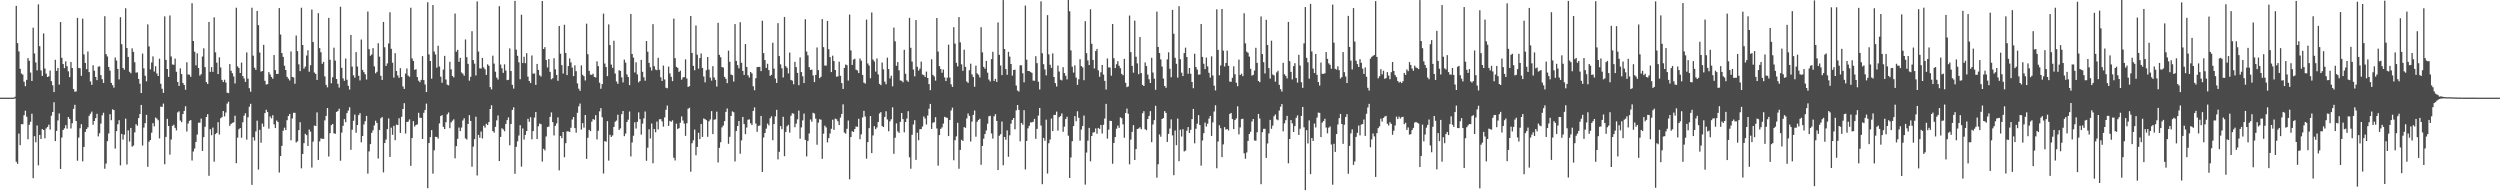 <?xml version="1.0" encoding="UTF-8"?>
<svg xmlns="http://www.w3.org/2000/svg" width="1920" height="150">
  <path d="M0 75.000h1v1.000H0zM1 75.000h1v1.000H1zM2 75.000h1v1.000H2zM3 75.000h1v1.000H3zM4 75.000h1v1.000H4zM5 75.000h1v1.000H5zM6 75.000h1v1.000H6zM7 75.000h1v1.000H7zM8 75.000h1v1.000H8zM9 75.000h1v1.000H9zM10 75.000h1v1.000H10zM11 74.325h1v1.260H11zM12 4.492h1v119.734H12zM13 33.130h1v92.706H13zM14 39.453h1v63.147H14zM15 52.845h1v58.646H15zM16 56.477h1v38.857H16zM17 57.272h1v38.173H17zM18 62.755h1v25.774H18zM19 66.213h1v18.830H19zM20 61.363h1v28.296H20zM21 44.577h1v62.366H21zM22 46.679h1v49.180H22zM23 55.697h1v37.853H23zM24 62.187h1v25.174H24zM25 21.258h1v115.581H25zM26 41.060h1v63.525H26zM27 47.995h1v61.288H27zM28 54.030h1v42.318H28zM29 3.309h1v123.700H29zM30 35.481h1v68.158H30zM31 54.042h1v52.714H31zM32 58.304h1v40.833H32zM33 25.655h1v74.181H33zM34 52.608h1v53.652H34zM35 56.576h1v42.026H35zM36 59.131h1v38.349H36zM37 58.634h1v37.114H37zM38 54.173h1v45.356H38zM39 62.290h1v26.600H39zM40 65.505h1v20.492H40zM41 70.685h1v7.867H41zM42 45.911h1v62.450H42zM43 54.448h1v46.041H43zM44 52.171h1v40.324H44zM45 64.955h1v22.183H45zM46 16.904h1v112.821H46zM47 44.387h1v61.237H47zM48 49.183h1v50.642H48zM49 52.316h1v46.240H49zM50 47.131h1v49.018H50zM51 50.861h1v47.911H51zM52 54.763h1v35.162H52zM53 59.247h1v32.021H53zM54 47.628h1v51.045H54zM55 52.218h1v42.455H55zM56 68.417h1v15.204H56zM57 70.453h1v10.048H57zM58 70.207h1v22.716H58zM59 13.722h1v109.707H59zM60 52.169h1v53.483H60zM61 52.421h1v46.084H61zM62 58.210h1v37.193H62zM63 14.333h1v109.583H63zM64 41.774h1v71.056H64zM65 48.311h1v52.966H65zM66 53.107h1v46.006H66zM67 39.567h1v58.226H67zM68 55.359h1v33.625H68zM69 62.504h1v24.868H69zM70 65.173h1v20.523H70zM71 50.135h1v45.647H71zM72 54.309h1v38.621H72zM73 59.085h1v31.663H73zM74 61.558h1v25.865H74zM75 51.185h1v53.557H75zM76 50.950h1v51.388H76zM77 57.715h1v37.209H77zM78 60.826h1v27.766H78zM79 63.678h1v22.903H79zM80 12.442h1v117.133H80zM81 41.595h1v83.983H81zM82 43.369h1v65.064H82zM83 51.402h1v51.081H83zM84 54.225h1v33.479H84zM85 63.642h1v28.679H85zM86 65.457h1v18.530H86zM87 67.326h1v17.214H87zM88 44.124h1v69.985H88zM89 46.492h1v54.194H89zM90 52.936h1v42.488H90zM91 60.994h1v31.339H91zM92 13.209h1v113.798H92zM93 33.921h1v68.945H93zM94 52.171h1v55.044H94zM95 53.487h1v49.919H95zM96 6.345h1v84.793H96zM97 36.882h1v89.418H97zM98 43.707h1v56.422H98zM99 55.068h1v53.636H99zM100 56.279h1v41.951H100zM101 37.140h1v75.515H101zM102 39.814h1v71.936H102zM103 47.822h1v53.862H103zM104 55.753h1v39.622H104zM105 55.595h1v40.980H105zM106 60.620h1v30.102H106zM107 64.333h1v23.261H107zM108 71.479h1v9.105H108zM109 41.179h1v70.599H109zM110 52.474h1v45.531H110zM111 58.189h1v36.368H111zM112 62.446h1v25.775H112zM113 18.761h1v109.365H113zM114 35.635h1v73.204H114zM115 53.246h1v54.264H115zM116 47.978h1v53.935H116zM117 43.326h1v51.246H117zM118 54.938h1v42.111H118zM119 50.844h1v39.447H119zM120 56.413h1v34.679H120zM121 58.368h1v33.996H121zM122 45.036h1v61.274H122zM123 64.321h1v17.568H123zM124 68.168h1v13.956H124zM125 71.314h1v8.251H125zM126 12.540h1v113.620H126zM127 45.999h1v59.169H127zM128 53.016h1v38.223H128zM129 59.011h1v37.768H129zM130 11.870h1v106.886H130zM131 43.350h1v63.799H131zM132 49.514h1v47.139H132zM133 49.770h1v46.041H133zM134 45.008h1v53.184H134zM135 55.130h1v45.008H135zM136 62.967h1v23.367H136zM137 66.011h1v19.512H137zM138 52.537h1v40.027H138zM139 56.903h1v36.948H139zM140 63.734h1v23.849H140zM141 65.300h1v19.847H141zM142 68.935h1v12.666H142zM143 47.828h1v53.182H143zM144 57.193h1v37.700H144zM145 57.346h1v35.455H145zM146 59.005h1v33.192H146zM147 2.479h1v120.790H147zM148 31.482h1v84.877H148zM149 39.735h1v74.339H149zM150 50.185h1v58.819H150zM151 40.960h1v62.404H151zM152 52.241h1v42.027H152zM153 58.046h1v36.138H153zM154 56.974h1v34.129H154zM155 43.437h1v72.459H155zM156 37.144h1v68.168H156zM157 51.560h1v45.844H157zM158 63.046h1v26.809H158zM159 64.447h1v23.277H159zM160 16.851h1v118.157H160zM161 55.174h1v44.072H161zM162 51.583h1v52.229H162zM163 55.194h1v42.782H163zM164 13.305h1v110.881H164zM165 40.207h1v62.798H165zM166 48.116h1v53.942H166zM167 56.866h1v36.970H167zM168 44.043h1v59.283H168zM169 51.835h1v39.019H169zM170 61.360h1v28.587H170zM171 63.017h1v22.293H171zM172 61.225h1v28.163H172zM173 63.396h1v23.050H173zM174 71.155h1v8.405H174zM175 71.543h1v6.587H175zM176 49.218h1v47.453H176zM177 54.305h1v40.894H177zM178 56.267h1v38.082H178zM179 58.736h1v35.192H179zM180 64.078h1v24.798H180zM181 5.949h1v119.406H181zM182 50.963h1v54.768H182zM183 52.162h1v47.116H183zM184 56.057h1v42.226H184zM185 48.016h1v57.781H185zM186 58.405h1v35.485H186zM187 60.273h1v28.549H187zM188 62.868h1v24.139H188zM189 40.226h1v67.027H189zM190 60.396h1v29.676H190zM191 67.751h1v14.220H191zM192 70.468h1v9.236H192zM193 5.917h1v136.061H193zM194 42.744h1v62.650H194zM195 51.961h1v55.996H195zM196 53.593h1v47.389H196zM197 8.392h1v84.281H197zM198 19.303h1v110.956H198zM199 40.364h1v59.343H199zM200 54.966h1v54.663H200zM201 54.514h1v40.433H201zM202 34.438h1v62.869H202zM203 62.072h1v24.819H203zM204 64.914h1v19.355H204zM205 64.608h1v21.459H205zM206 55.371h1v43.446H206zM207 57.128h1v32.331H207zM208 59.104h1v31.850H208zM209 60.463h1v27.986H209zM210 42.316h1v53.164H210zM211 53.859h1v44.505H211zM212 56.812h1v35.756H212zM213 56.755h1v36.907H213zM214 6.206h1v126.299H214zM215 26.516h1v93.337H215zM216 40.767h1v71.257H216zM217 43.653h1v56.747H217zM218 50.494h1v47.577H218zM219 53.767h1v46.132H219zM220 58.962h1v33.340H220zM221 60.404h1v28.720H221zM222 61.799h1v25.686H222zM223 39.490h1v68.275H223zM224 59.066h1v31.911H224zM225 59.466h1v27.154H225zM226 64.305h1v22.319H226zM227 27.304h1v82.110H227zM228 39.268h1v69.252H228zM229 49.384h1v50.537H229zM230 54.643h1v39.227H230zM231 5.918h1v123.366H231zM232 34.563h1v83.716H232zM233 52.675h1v57.268H233zM234 51.166h1v51.601H234zM235 42.630h1v61.136H235zM236 38.591h1v73.535H236zM237 55.088h1v44.372H237zM238 50.118h1v51.011H238zM239 7.336h1v121.352H239zM240 32.287h1v76.439H240zM241 55.699h1v40.703H241zM242 56.795h1v39.955H242zM243 61.385h1v24.925H243zM244 10.129h1v112.709H244zM245 36.942h1v71.663H245zM246 40.127h1v66.226H246zM247 49.012h1v57.555H247zM248 47.507h1v59.188H248zM249 58.658h1v33.824H249zM250 65.201h1v23.784H250zM251 67.081h1v15.917H251zM252 13.712h1v106.489H252zM253 45.906h1v56.369H253zM254 63.925h1v32.163H254zM255 59.353h1v35.845H255zM256 36.629h1v65.764H256zM257 46.564h1v56.178H257zM258 60.652h1v25.297H258zM259 64.384h1v20.895H259zM260 67.264h1v16.229H260zM261 5.164h1v118.265H261zM262 52.058h1v49.780H262zM263 60.203h1v36.433H263zM264 62.030h1v29.446H264zM265 44.975h1v48.861H265zM266 61.229h1v25.680H266zM267 65.914h1v19.018H267zM268 68.738h1v13.667H268zM269 26.814h1v88.253H269zM270 51.166h1v48.452H270zM271 57.868h1v34.925H271zM272 59.665h1v28.363H272zM273 40.037h1v61.923H273zM274 51.081h1v44.903H274zM275 58.202h1v30.198H275zM276 61.749h1v25.160H276zM277 30.376h1v78.935H277zM278 53.666h1v50.796H278zM279 55.398h1v40.215H279zM280 57.025h1v36.016H280zM281 61.096h1v27.928H281zM282 8.841h1v124.496H282zM283 37.724h1v78.549H283zM284 42.817h1v67.895H284zM285 41.832h1v60.202H285zM286 36.982h1v63.136H286zM287 50.997h1v45.300H287zM288 56.295h1v36.417H288zM289 55.119h1v39.370H289zM290 33.156h1v88.602H290zM291 43.531h1v56.340H291zM292 58.235h1v32.636H292zM293 61.394h1v28.503H293zM294 16.870h1v115.514H294zM295 36.284h1v73.541H295zM296 50.619h1v56.551H296zM297 48.711h1v50.479H297zM298 33.381h1v57.604H298zM299 9.407h1v111.187H299zM300 37.476h1v60.569H300zM301 48.160h1v55.357H301zM302 59.589h1v37.056H302zM303 40.855h1v66.833H303zM304 54.476h1v41.199H304zM305 57.971h1v38.052H305zM306 59.728h1v31.116H306zM307 52.400h1v49.703H307zM308 59.123h1v30.598H308zM309 66.351h1v17.369H309zM310 68.277h1v10.997H310zM311 56.465h1v46.112H311zM312 52.593h1v41.090H312zM313 58.037h1v35.361H313zM314 59.004h1v32.712H314zM315 5.936h1v121.443H315zM316 44.859h1v61.173H316zM317 46.788h1v46.307H317zM318 53.673h1v43.565H318zM319 53.121h1v42.894H319zM320 59.175h1v36.314H320zM321 61.931h1v24.717H321zM322 63.154h1v27.277H322zM323 61.334h1v29.191H323zM324 43.109h1v63.619H324zM325 61.487h1v25.127H325zM326 64.852h1v19.565H326zM327 70.696h1v8.887H327zM328 1.752h1v142.790H328zM329 41.780h1v68.102H329zM330 46.873h1v58.392H330zM331 60.414h1v39.519H331zM332 3.893h1v129.458H332zM333 39.577h1v75.883H333zM334 41.804h1v63.280H334zM335 51.985h1v53.206H335zM336 35.137h1v71.319H336zM337 51.069h1v43.702H337zM338 58.878h1v30.284H338zM339 63.541h1v24.878H339zM340 53.461h1v43.988H340zM341 42.925h1v56.181H341zM342 61.060h1v32.809H342zM343 65.035h1v22.769H343zM344 65.512h1v20.850H344zM345 47.444h1v50.999H345zM346 53.238h1v40.767H346zM347 58.300h1v34.440H347zM348 59.417h1v32.215H348zM349 10.369h1v111.240H349zM350 39.656h1v72.582H350zM351 38.231h1v68.365H351zM352 47.470h1v50.462H352zM353 44.452h1v56.233H353zM354 55.632h1v42.310H354zM355 56.634h1v35.877H355zM356 58.163h1v32.672H356zM357 30.313h1v75.992H357zM358 43.923h1v63.264H358zM359 49.043h1v46.157H359zM360 61.965h1v26.464H360zM361 59.003h1v33.885H361zM362 23.937h1v104.129H362zM363 46.155h1v66.489H363zM364 48.896h1v57.963H364zM365 57.938h1v31.738H365zM366 1.088h1v133.658H366zM367 39.572h1v63.991H367zM368 52.458h1v53.302H368zM369 52.652h1v48.357H369zM370 44.513h1v61.808H370zM371 51.758h1v44.862H371zM372 53.190h1v44.866H372zM373 57.491h1v37.516H373zM374 49.390h1v46.615H374zM375 50.546h1v43.179H375zM376 66.903h1v16.803H376zM377 68.674h1v12.168H377zM378 42.772h1v57.887H378zM379 48.845h1v53.039H379zM380 55.114h1v42.312H380zM381 59.575h1v32.884H381zM382 61.088h1v27.572H382zM383 4.739h1v118.960H383zM384 49.554h1v55.606H384zM385 52.448h1v46.070H385zM386 55.941h1v43.418H386zM387 49.394h1v51.393H387zM388 54.191h1v40.965H388zM389 61.556h1v30.712H389zM390 61.288h1v28.898H390zM391 37.181h1v74.384H391zM392 54.547h1v40.680H392zM393 65.169h1v19.247H393zM394 68.054h1v14.390H394zM395 0.665h1v132.800H395zM396 38.153h1v74.592H396zM397 42.879h1v65.675H397zM398 47.866h1v56.236H398zM399 60.855h1v35.286H399zM400 11.321h1v116.683H400zM401 48.404h1v50.242H401zM402 43.560h1v63.590H402zM403 48.524h1v55.067H403zM404 40.833h1v59.778H404zM405 58.887h1v32.360H405zM406 62.193h1v31.340H406zM407 63.781h1v26.249H407zM408 42.606h1v64.382H408zM409 56.556h1v44.098H409zM410 56.423h1v33.892H410zM411 65.186h1v20.876H411zM412 49.089h1v57.710H412zM413 53.698h1v43.265H413zM414 57.784h1v37.065H414zM415 58.771h1v36.599H415zM416 0.777h1v123.349H416zM417 37.614h1v76.668H417zM418 36.188h1v79.339H418zM419 46.099h1v58.697H419zM420 51.806h1v45.759H420zM421 45.359h1v51.798H421zM422 55.193h1v34.542H422zM423 60.911h1v25.423H423zM424 60.090h1v33.693H424zM425 44.729h1v59.292H425zM426 53.244h1v43.355H426zM427 57.524h1v37.263H427zM428 62.070h1v28.084H428zM429 19.912h1v110.932H429zM430 41.269h1v63.152H430zM431 50.028h1v56.079H431zM432 56.448h1v44.925H432zM433 19.006h1v101.768H433zM434 40.685h1v69.284H434zM435 57.626h1v43.255H435zM436 50.747h1v50.148H436zM437 44.835h1v56.475H437zM438 47.926h1v50.172H438zM439 51.919h1v39.878H439zM440 58.451h1v31.436H440zM441 50.153h1v48.209H441zM442 54.705h1v47.185H442zM443 64.055h1v22.584H443zM444 68.093h1v13.574H444zM445 69.729h1v9.772H445zM446 50.249h1v49.262H446zM447 57.451h1v37.097H447zM448 58.503h1v39.570H448zM449 61.777h1v26.559H449zM450 18.172h1v103.862H450zM451 41.670h1v64.130H451zM452 54.427h1v45.303H452zM453 57.282h1v43.475H453zM454 57.502h1v35.944H454zM455 56.582h1v34.882H455zM456 59.101h1v32.924H456zM457 59.499h1v28.908H457zM458 47.084h1v60.039H458zM459 50.799h1v49.646H459zM460 63.561h1v21.929H460zM461 68.157h1v14.891H461zM462 64.538h1v25.545H462zM463 10.447h1v122.850H463zM464 48.805h1v59.584H464zM465 51.501h1v57.355H465zM466 58.494h1v34.549H466zM467 18.730h1v104.588H467zM468 34.620h1v68.917H468zM469 49.623h1v55.541H469zM470 52.137h1v51.896H470zM471 31.309h1v66.181H471zM472 56.483h1v37.005H472zM473 62.545h1v30.026H473zM474 64.345h1v23.795H474zM475 53.924h1v45.840H475zM476 54.403h1v44.213H476zM477 59.402h1v28.299H477zM478 63.304h1v21.968H478zM479 45.758h1v58.864H479zM480 48.076h1v54.515H480zM481 57.138h1v36.538H481zM482 59.116h1v32.792H482zM483 65.390h1v20.255H483zM484 10.698h1v109.476H484zM485 41.414h1v67.992H485zM486 44.218h1v60.025H486zM487 55.666h1v38.211H487zM488 47.808h1v50.888H488zM489 57.121h1v36.476H489zM490 63.228h1v23.096H490zM491 62.179h1v29.370H491zM492 45.958h1v57.452H492zM493 55.138h1v39.822H493zM494 59.316h1v31.638H494zM495 62.021h1v23.625H495zM496 31.525h1v91.989H496zM497 39.752h1v73.634H497zM498 48.260h1v51.049H498zM499 51.646h1v54.703H499zM500 54.110h1v40.784H500zM501 18.539h1v106.867H501zM502 50.846h1v48.202H502zM503 53.419h1v48.142H503zM504 53.935h1v39.470H504zM505 44.385h1v54.975H505zM506 53.630h1v38.008H506zM507 59.335h1v32.143H507zM508 62.177h1v31.038H508zM509 50.327h1v46.923H509zM510 61.041h1v29.103H510zM511 67.358h1v16.960H511zM512 67.773h1v13.261H512zM513 51.172h1v45.554H513zM514 56.353h1v36.537H514zM515 59.006h1v34.525H515zM516 62.308h1v30.089H516zM517 14.283h1v106.882H517zM518 44.696h1v78.531H518zM519 51.282h1v43.687H519zM520 52.122h1v47.001H520zM521 55.221h1v43.201H521zM522 54.279h1v39.965H522zM523 61.162h1v28.307H523zM524 59.511h1v33.040H524zM525 59.193h1v35.737H525zM526 45.586h1v58.755H526zM527 60.269h1v34.399H527zM528 66.766h1v16.744H528zM529 66.157h1v16.615H529zM530 12.295h1v119.609H530zM531 40.667h1v69.378H531zM532 50.606h1v57.109H532zM533 53.964h1v45.549H533zM534 19.532h1v99.690H534zM535 42.036h1v70.802H535zM536 52.717h1v49.250H536zM537 44.591h1v62.261H537zM538 41.075h1v54.138H538zM539 52.152h1v53.033H539zM540 58.711h1v32.281H540zM541 63.224h1v28.324H541zM542 53.895h1v38.419H542zM543 43.758h1v61.309H543zM544 53.465h1v39.700H544zM545 59.587h1v32.181H545zM546 61.890h1v23.457H546zM547 50.777h1v52.248H547zM548 59.491h1v32.475H548zM549 61.344h1v30.286H549zM550 66.453h1v19.292H550zM551 17.508h1v107.249H551zM552 42.144h1v71.399H552zM553 43.975h1v65.277H553zM554 51.522h1v46.322H554zM555 51.862h1v44.557H555zM556 59.057h1v33.953H556zM557 60.522h1v25.377H557zM558 63.860h1v19.429H558zM559 38.866h1v71.562H559zM560 47.472h1v57.613H560zM561 57.222h1v31.797H561zM562 57.763h1v27.789H562zM563 62.613h1v23.617H563zM564 18.465h1v105.521H564zM565 46.740h1v53.802H565zM566 50.010h1v46.819H566zM567 52.480h1v40.464H567zM568 17.044h1v101.022H568zM569 48.202h1v59.619H569zM570 54.471h1v35.354H570zM571 57.563h1v37.713H571zM572 33.842h1v69.164H572zM573 51.393h1v46.543H573zM574 57.852h1v34.102H574zM575 59.530h1v32.164H575zM576 55.294h1v39.357H576zM577 56.358h1v39.681H577zM578 66.234h1v18.981H578zM579 69.315h1v13.146H579zM580 60.058h1v34.861H580zM581 51.532h1v49.708H581zM582 51.419h1v45.286H582zM583 51.357h1v44.985H583zM584 54.640h1v34.394H584zM585 15.936h1v116.127H585zM586 40.824h1v64.798H586zM587 46.107h1v56.040H587zM588 52.148h1v46.681H588zM589 48.965h1v45.960H589zM590 53.874h1v42.452H590zM591 58.288h1v32.559H591zM592 57.430h1v31.905H592zM593 32.835h1v74.863H593zM594 52.666h1v42.618H594zM595 60.298h1v29.088H595zM596 63.684h1v20.690H596zM597 17.760h1v104.666H597zM598 43.065h1v73.496H598zM599 49.401h1v47.396H599zM600 52.444h1v46.775H600zM601 59.518h1v30.173H601zM602 12.985h1v106.989H602zM603 50.865h1v50.477H603zM604 52.058h1v44.910H604zM605 56.387h1v39.468H605zM606 40.352h1v61.478H606zM607 61.375h1v27.515H607zM608 61.937h1v24.993H608zM609 64.693h1v22.675H609zM610 47.508h1v50.184H610zM611 51.568h1v43.343H611zM612 56.006h1v35.641H612zM613 65.412h1v19.524H613zM614 44.057h1v62.441H614zM615 55.330h1v42.500H615zM616 58.557h1v33.899H616zM617 63.777h1v23.486H617zM618 14.755h1v92.641H618zM619 39.558h1v80.572H619zM620 42.473h1v65.735H620zM621 51.591h1v50.894H621zM622 53.726h1v38.010H622zM623 53.434h1v39.995H623zM624 57.964h1v28.654H624zM625 63.015h1v24.207H625zM626 57.531h1v33.617H626zM627 36.430h1v74.716H627zM628 53.880h1v40.323H628zM629 60.015h1v31.532H629zM630 58.944h1v33.029H630zM631 14.689h1v107.265H631zM632 36.208h1v66.467H632zM633 50.316h1v46.188H633zM634 50.398h1v47.436H634zM635 16.054h1v93.334H635zM636 37.788h1v68.319H636zM637 43.885h1v58.612H637zM638 55.349h1v43.565H638zM639 42.764h1v49.208H639zM640 46.887h1v52.835H640zM641 53.763h1v37.346H641zM642 58.930h1v32.671H642zM643 58.642h1v34.508H643zM644 47.358h1v48.688H644zM645 58.194h1v32.115H645zM646 63.798h1v23.688H646zM647 68.323h1v11.822H647zM648 52.161h1v49.601H648zM649 49.543h1v53.095H649zM650 50.133h1v48.792H650zM651 61.823h1v30.721H651zM652 11.182h1v126.530H652zM653 38.681h1v66.567H653zM654 49.884h1v50.869H654zM655 45.697h1v55.687H655zM656 45.118h1v54.021H656zM657 53.522h1v43.601H657zM658 54.138h1v43.273H658zM659 56.123h1v35.127H659zM660 44.967h1v61.928H660zM661 46.580h1v56.591H661zM662 57.548h1v32.672H662zM663 63.426h1v21.724H663zM664 64.225h1v25.296H664zM665 15.072h1v106.807H665zM666 48.719h1v60.430H666zM667 50.332h1v48.056H667zM668 60.112h1v29.009H668zM669 9.589h1v107.977H669zM670 45.747h1v58.288H670zM671 47.210h1v49.699H671zM672 54.987h1v44.231H672zM673 44.896h1v52.974H673zM674 57.118h1v36.556H674zM675 64.424h1v22.707H675zM676 65.407h1v20.704H676zM677 48.037h1v48.767H677zM678 53.264h1v44.303H678zM679 62.661h1v27.156H679zM680 64.732h1v20.717H680zM681 44.301h1v47.435H681zM682 53.025h1v47.785H682zM683 60.225h1v32.999H683zM684 58.128h1v33.450H684zM685 66.325h1v16.117H685zM686 21.192h1v96.921H686zM687 31.735h1v74.050H687zM688 50.532h1v44.222H688zM689 47.658h1v53.267H689zM690 54.031h1v48.028H690zM691 61.724h1v31.868H691zM692 62.054h1v24.741H692zM693 63.184h1v28.286H693zM694 38.236h1v63.371H694zM695 56.634h1v37.051H695zM696 61.759h1v29.262H696zM697 62.825h1v22.601H697zM698 13.691h1v107.114H698zM699 36.701h1v92.893H699zM700 47.294h1v56.209H700zM701 53.427h1v42.227H701zM702 58.611h1v33.701H702zM703 15.434h1v107.353H703zM704 51.317h1v50.612H704zM705 54.236h1v53.504H705zM706 52.682h1v46.597H706zM707 47.331h1v51.787H707zM708 57.249h1v39.942H708zM709 57.688h1v31.779H709zM710 59.083h1v31.895H710zM711 54.978h1v40.670H711zM712 59.899h1v28.848H712zM713 64.563h1v18.934H713zM714 69.198h1v10.620H714zM715 45.492h1v53.539H715zM716 57.504h1v36.776H716zM717 58.684h1v35.156H717zM718 61.898h1v28.099H718zM719 13.826h1v84.829H719zM720 39.569h1v87.651H720zM721 50.775h1v52.957H721zM722 52.922h1v46.032H722zM723 55.864h1v42.002H723zM724 53.417h1v41.504H724zM725 59.436h1v30.325H725zM726 62.237h1v27.995H726zM727 59.663h1v30.884H727zM728 34.302h1v70.182H728zM729 59.598h1v32.545H729zM730 64.788h1v20.072H730zM731 66.760h1v15.930H731zM732 20.896h1v102.193H732zM733 33.538h1v74.163H733zM734 48.233h1v56.536H734zM735 50.972h1v43.351H735zM736 13.105h1v116.498H736zM737 32.510h1v82.617H737zM738 49.425h1v57.918H738zM739 54.384h1v53.876H739zM740 38.145h1v59.423H740zM741 51.405h1v46.811H741zM742 62.624h1v28.308H742zM743 63.641h1v23.486H743zM744 53.928h1v35.112H744zM745 48.874h1v59.845H745zM746 57.158h1v36.209H746zM747 59.207h1v29.055H747zM748 66.603h1v18.309H748zM749 50.387h1v54.615H749zM750 56.393h1v37.160H750zM751 57.419h1v34.787H751zM752 59.510h1v31.704H752zM753 20.870h1v105.704H753zM754 40.172h1v71.916H754zM755 51.366h1v55.153H755zM756 52.797h1v50.103H756zM757 46.763h1v53.409H757zM758 55.821h1v39.225H758zM759 61.081h1v28.232H759zM760 62.542h1v26.375H760zM761 45.436h1v57.044H761zM762 39.792h1v66.664H762zM763 62.216h1v27.132H763zM764 60.584h1v27.105H764zM765 62.948h1v29.915H765zM766 17.221h1v113.402H766zM767 42.148h1v62.102H767zM768 50.267h1v52.824H768zM769 57.647h1v35.666H769zM770 0.060h1v126.844H770zM771 37.628h1v67.584H771zM772 53.022h1v54.278H772zM773 57.449h1v42.678H773zM774 39.767h1v80.635H774zM775 43.450h1v60.487H775zM776 49.170h1v45.824H776zM777 58.062h1v34.018H777zM778 53.784h1v36.836H778zM779 53.485h1v45.827H779zM780 65.675h1v19.042H780zM781 69.527h1v11.095H781zM782 70.279h1v14.114H782zM783 50.106h1v58.430H783zM784 50.163h1v44.257H784zM785 56.289h1v39.479H785zM786 63.207h1v21.450H786zM787 4.312h1v125.820H787zM788 45.832h1v62.408H788zM789 54.540h1v44.042H789zM790 54.565h1v42.065H790zM791 55.229h1v38.819H791zM792 55.957h1v38.011H792zM793 61.909h1v31.648H793zM794 62.028h1v29.261H794zM795 43.136h1v63.476H795zM796 48.548h1v50.403H796zM797 62.793h1v26.006H797zM798 68.728h1v14.166H798zM799 1.005h1v95.384H799zM800 40.914h1v100.569H800zM801 49.290h1v56.652H801zM802 53.355h1v54.730H802zM803 57.920h1v33.994H803zM804 11.602h1v121.698H804zM805 41.717h1v68.295H805zM806 49.702h1v57.455H806zM807 52.146h1v38.884H807zM808 41.007h1v59.656H808zM809 59.111h1v29.166H809zM810 63.829h1v24.451H810zM811 66.480h1v19.217H811zM812 50.366h1v49.931H812zM813 54.937h1v35.090H813zM814 61.194h1v27.952H814zM815 61.752h1v25.380H815zM816 51.605h1v49.613H816zM817 56.105h1v41.197H817zM818 58.183h1v33.250H818zM819 60.999h1v28.709H819zM820 0.000h1v104.175H820zM821 8.656h1v128.066H821zM822 38.694h1v82.264H822zM823 51.271h1v57.153H823zM824 55.772h1v41.042H824zM825 50.151h1v39.016H825zM826 59.583h1v33.574H826zM827 65.167h1v20.294H827zM828 60.879h1v29.580H828zM829 45.484h1v62.555H829zM830 50.755h1v48.712H830zM831 51.785h1v44.954H831zM832 61.570h1v27.153H832zM833 16.269h1v125.510H833zM834 40.864h1v76.277H834zM835 46.446h1v61.603H835zM836 49.957h1v48.260H836zM837 7.095h1v116.791H837zM838 33.664h1v70.807H838zM839 46.022h1v55.745H839zM840 52.576h1v48.889H840zM841 39.215h1v59.390H841zM842 37.587h1v65.106H842zM843 54.001h1v44.242H843zM844 58.938h1v40.086H844zM845 55.508h1v40.512H845zM846 49.885h1v52.665H846zM847 57.275h1v38.586H847zM848 62.103h1v28.920H848zM849 68.786h1v11.000H849zM850 44.909h1v61.547H850zM851 51.740h1v47.848H851zM852 51.878h1v40.881H852zM853 58.092h1v34.848H853zM854 18.424h1v107.303H854zM855 44.732h1v65.045H855zM856 52.253h1v53.037H856zM857 49.369h1v49.508H857zM858 47.021h1v49.457H858zM859 50.552h1v47.667H859zM860 52.385h1v37.751H860zM861 56.743h1v34.072H861zM862 57.814h1v37.671H862zM863 45.148h1v60.616H863zM864 63.556h1v23.226H864zM865 66.934h1v16.461H865zM866 66.343h1v21.027H866zM867 11.940h1v114.254H867zM868 40.016h1v67.195H868zM869 50.576h1v50.718H869zM870 55.788h1v40.300H870zM871 15.806h1v107.050H871zM872 43.595h1v70.904H872zM873 48.673h1v50.418H873zM874 57.005h1v41.645H874zM875 28.449h1v69.307H875zM876 56.121h1v43.153H876zM877 65.165h1v21.811H877zM878 66.061h1v19.323H878zM879 47.979h1v51.284H879zM880 50.734h1v49.272H880zM881 57.309h1v34.090H881zM882 60.868h1v28.144H882zM883 63.739h1v21.631H883zM884 44.387h1v64.815H884zM885 55.717h1v39.876H885zM886 60.441h1v31.833H886zM887 68.962h1v12.274H887zM888 8.894h1v127.547H888zM889 36.053h1v90.111H889zM890 40.761h1v62.533H890zM891 45.614h1v59.397H891zM892 51.080h1v40.320H892zM893 60.297h1v30.369H893zM894 66.041h1v19.326H894zM895 67.421h1v19.320H895zM896 45.602h1v63.396H896zM897 40.183h1v62.641H897zM898 52.773h1v45.941H898zM899 59.342h1v32.344H899zM900 7.651h1v96.311H900zM901 25.902h1v108.658H901zM902 44.381h1v55.866H902zM903 49.011h1v62.515H903zM904 59.607h1v31.474H904zM905 4.777h1v119.028H905zM906 45.484h1v54.130H906zM907 55.792h1v49.079H907zM908 58.433h1v40.804H908zM909 40.731h1v75.605H909zM910 36.607h1v79.057H910zM911 43.776h1v56.652H911zM912 56.619h1v40.974H912zM913 52.199h1v49.922H913zM914 56.614h1v43.088H914zM915 62.994h1v28.506H915zM916 67.741h1v15.922H916zM917 41.277h1v68.788H917zM918 51.434h1v47.441H918zM919 53.438h1v41.581H919zM920 57.349h1v31.079H920zM921 57.169h1v38.816H921zM922 18.409h1v108.828H922zM923 43.750h1v64.117H923zM924 48.952h1v53.339H924zM925 53.062h1v41.091H925zM926 44.205h1v52.977H926zM927 51.008h1v44.027H927zM928 55.913h1v35.176H928zM929 59.597h1v29.458H929zM930 43.285h1v61.110H930zM931 57.966h1v36.025H931zM932 65.772h1v19.860H932zM933 69.438h1v11.404H933zM934 7.185h1v122.022H934zM935 38.322h1v70.353H935zM936 57.820h1v38.381H936zM937 50.255h1v48.233H937zM938 6.912h1v113.785H938zM939 38.896h1v71.980H939zM940 51.034h1v46.630H940zM941 48.370h1v51.188H941zM942 38.852h1v60.195H942zM943 50.582h1v49.651H943zM944 62.681h1v24.830H944zM945 62.830h1v23.879H945zM946 59.768h1v31.697H946zM947 50.922h1v48.253H947zM948 57.104h1v35.062H948zM949 63.540h1v27.368H949zM950 66.217h1v15.451H950zM951 45.792h1v57.405H951zM952 57.593h1v40.234H952zM953 56.561h1v34.905H953zM954 58.463h1v32.700H954zM955 10.197h1v107.586H955zM956 33.292h1v88.622H956zM957 39.682h1v77.422H957zM958 40.534h1v67.727H958zM959 43.457h1v59.452H959zM960 52.821h1v48.331H960zM961 58.064h1v35.262H961zM962 57.479h1v33.923H962zM963 54.191h1v53.757H963zM964 36.702h1v71.406H964zM965 48.306h1v53.261H965zM966 62.164h1v25.358H966zM967 63.152h1v27.884H967zM968 12.645h1v128.830H968zM969 41.503h1v60.005H969zM970 47.759h1v51.163H970zM971 56.409h1v42.499H971zM972 15.209h1v106.075H972zM973 34.582h1v75.618H973zM974 52.301h1v50.192H974zM975 60.362h1v31.707H975zM976 31.235h1v67.667H976zM977 57.265h1v39.201H977zM978 57.889h1v31.403H978zM979 62.728h1v25.174H979zM980 55.623h1v36.089H980zM981 54.309h1v38.058H981zM982 65.141h1v19.724H982zM983 68.443h1v13.509H983zM984 70.318h1v9.588H984zM985 48.247h1v52.628H985zM986 56.994h1v37.742H986zM987 58.251h1v34.083H987zM988 60.234h1v28.729H988zM989 16.843h1v108.575H989zM990 46.959h1v59.789H990zM991 55.211h1v36.994H991zM992 60.995h1v33.762H992zM993 50.770h1v50.623H993zM994 48.539h1v48.299H994zM995 59.902h1v30.582H995zM996 63.439h1v25.193H996zM997 42.065h1v61.573H997zM998 50.319h1v48.541H998zM999 63.191h1v25.832H999zM1000 67.481h1v14.660H1000zM1001 33.331h1v64.441H1001zM1002 5.451h1v140.530H1002zM1003 44.410h1v55.574H1003zM1004 47.852h1v62.329H1004zM1005 60.428h1v32.022H1005zM1006 2.978h1v130.732H1006zM1007 39.510h1v66.532H1007zM1008 52.687h1v55.576H1008zM1009 56.076h1v38.771H1009zM1010 41.396h1v56.479H1010zM1011 57.458h1v32.856H1011zM1012 63.048h1v23.420H1012zM1013 65.690h1v20.996H1013zM1014 48.026h1v57.250H1014zM1015 56.701h1v37.444H1015zM1016 56.727h1v36.270H1016zM1017 56.265h1v34.960H1017zM1018 40.012h1v57.938H1018zM1019 45.212h1v57.164H1019zM1020 48.639h1v49.391H1020zM1021 49.778h1v47.332H1021zM1022 52.771h1v58.227H1022zM1023 3.513h1v138.370H1023zM1024 32.744h1v77.680H1024zM1025 52.900h1v63.776H1025zM1026 53.465h1v49.476H1026zM1027 50.920h1v44.657H1027zM1028 53.937h1v36.826H1028zM1029 60.301h1v27.221H1029zM1030 59.216h1v36.005H1030zM1031 39.989h1v70.475H1031zM1032 55.437h1v40.349H1032zM1033 58.804h1v31.088H1033zM1034 63.731h1v23.971H1034zM1035 12.188h1v121.237H1035zM1036 36.058h1v75.962H1036zM1037 46.539h1v55.934H1037zM1038 53.344h1v46.026H1038zM1039 6.201h1v120.414H1039zM1040 31.928h1v92.099H1040zM1041 46.622h1v58.496H1041zM1042 49.232h1v52.784H1042zM1043 51.474h1v44.934H1043zM1044 45.444h1v58.496H1044zM1045 48.210h1v47.483H1045zM1046 52.678h1v42.597H1046zM1047 56.806h1v35.020H1047zM1048 51.772h1v52.603H1048zM1049 58.912h1v28.454H1049zM1050 67.413h1v15.103H1050zM1051 69.511h1v10.274H1051zM1052 45.131h1v67.971H1052zM1053 43.664h1v63.413H1053zM1054 42.879h1v59.600H1054zM1055 42.169h1v62.655H1055zM1056 0.853h1v135.033H1056zM1057 43.714h1v58.547H1057zM1058 60.173h1v38.248H1058zM1059 58.526h1v38.492H1059zM1060 53.081h1v38.053H1060zM1061 57.101h1v36.284H1061zM1062 54.310h1v36.242H1062zM1063 60.496h1v29.070H1063zM1064 59.990h1v28.986H1064zM1065 55.400h1v39.625H1065zM1066 58.009h1v38.394H1066zM1067 60.837h1v33.009H1067zM1068 55.456h1v39.657H1068zM1069 47.627h1v55.907H1069zM1070 54.547h1v45.871H1070zM1071 57.671h1v38.689H1071zM1072 59.255h1v30.325H1072zM1073 62.179h1v29.253H1073zM1074 63.364h1v26.224H1074zM1075 62.794h1v28.218H1075zM1076 63.781h1v26.185H1076zM1077 62.366h1v27.344H1077zM1078 56.012h1v39.365H1078zM1079 57.508h1v36.753H1079zM1080 53.275h1v46.521H1080zM1081 54.622h1v43.256H1081zM1082 47.668h1v55.770H1082zM1083 49.862h1v53.156H1083zM1084 52.654h1v47.220H1084zM1085 54.344h1v43.879H1085zM1086 50.422h1v43.720H1086zM1087 51.863h1v41.803H1087zM1088 52.329h1v41.983H1088zM1089 53.116h1v41.747H1089zM1090 0.029h1v128.240H1090zM1091 31.516h1v88.297H1091zM1092 36.993h1v58.726H1092zM1093 47.101h1v61.483H1093zM1094 49.885h1v53.412H1094zM1095 52.147h1v45.900H1095zM1096 59.551h1v36.347H1096zM1097 60.868h1v30.936H1097zM1098 33.953h1v77.784H1098zM1099 30.813h1v86.151H1099zM1100 49.031h1v48.376H1100zM1101 56.848h1v32.228H1101zM1102 61.397h1v31.390H1102zM1103 23.679h1v106.407H1103zM1104 46.815h1v55.454H1104zM1105 52.761h1v55.665H1105zM1106 57.164h1v34.933H1106zM1107 3.878h1v120.260H1107zM1108 43.587h1v61.823H1108zM1109 52.460h1v57.514H1109zM1110 53.349h1v49.621H1110zM1111 42.356h1v58.979H1111zM1112 55.353h1v48.365H1112zM1113 57.182h1v38.136H1113zM1114 57.397h1v31.952H1114zM1115 52.160h1v43.649H1115zM1116 57.599h1v39.819H1116zM1117 64.913h1v21.156H1117zM1118 69.134h1v11.983H1118zM1119 51.230h1v47.112H1119zM1120 50.606h1v47.788H1120zM1121 57.742h1v35.404H1121zM1122 60.379h1v30.364H1122zM1123 62.510h1v35.814H1123zM1124 5.403h1v123.648H1124zM1125 47.343h1v58.828H1125zM1126 53.621h1v44.121H1126zM1127 56.019h1v40.302H1127zM1128 53.020h1v42.209H1128zM1129 62.509h1v32.830H1129zM1130 63.420h1v25.836H1130zM1131 62.271h1v26.131H1131zM1132 38.736h1v64.156H1132zM1133 57.749h1v32.522H1133zM1134 65.706h1v18.349H1134zM1135 69.498h1v11.684H1135zM1136 7.907h1v136.794H1136zM1137 40.871h1v70.256H1137zM1138 49.991h1v59.551H1138zM1139 52.231h1v49.023H1139zM1140 15.063h1v89.773H1140zM1141 31.730h1v92.239H1141zM1142 34.348h1v72.383H1142zM1143 52.161h1v46.626H1143zM1144 54.081h1v45.145H1144zM1145 50.534h1v49.045H1145zM1146 54.877h1v35.614H1146zM1147 62.425h1v25.975H1147zM1148 57.252h1v31.038H1148zM1149 50.629h1v47.068H1149zM1150 58.528h1v34.017H1150zM1151 64.578h1v23.141H1151zM1152 65.288h1v20.612H1152zM1153 44.970h1v56.840H1153zM1154 51.571h1v45.207H1154zM1155 56.741h1v35.587H1155zM1156 59.114h1v31.908H1156zM1157 2.563h1v121.218H1157zM1158 37.474h1v77.693H1158zM1159 52.166h1v53.818H1159zM1160 42.105h1v55.184H1160zM1161 41.285h1v59.684H1161zM1162 50.060h1v47.376H1162zM1163 57.907h1v33.927H1163zM1164 57.440h1v33.004H1164zM1165 53.114h1v52.437H1165zM1166 41.302h1v67.410H1166zM1167 48.341h1v49.735H1167zM1168 58.074h1v31.790H1168zM1169 60.710h1v26.891H1169zM1170 15.883h1v117.963H1170zM1171 39.674h1v62.605H1171zM1172 51.322h1v49.377H1172zM1173 55.251h1v42.758H1173zM1174 6.111h1v122.597H1174zM1175 34.861h1v70.841H1175zM1176 48.620h1v54.789H1176zM1177 57.986h1v43.614H1177zM1178 40.228h1v64.296H1178zM1179 52.478h1v46.656H1179zM1180 51.872h1v49.003H1180zM1181 54.968h1v39.880H1181zM1182 54.386h1v41.899H1182zM1183 53.743h1v43.209H1183zM1184 63.386h1v23.235H1184zM1185 65.544h1v17.555H1185zM1186 68.660h1v12.286H1186zM1187 47.324h1v57.833H1187zM1188 55.743h1v42.628H1188zM1189 58.406h1v36.431H1189zM1190 60.939h1v29.511H1190zM1191 9.390h1v113.459H1191zM1192 46.361h1v59.258H1192zM1193 54.020h1v39.066H1193zM1194 59.749h1v34.603H1194zM1195 49.014h1v53.839H1195zM1196 52.660h1v43.732H1196zM1197 59.568h1v30.256H1197zM1198 61.397h1v28.520H1198zM1199 42.473h1v63.338H1199zM1200 48.930h1v54.410H1200zM1201 63.215h1v22.693H1201zM1202 67.861h1v12.961H1202zM1203 64.450h1v34.075H1203zM1204 0.693h1v135.653H1204zM1205 46.473h1v59.305H1205zM1206 47.762h1v55.455H1206zM1207 54.713h1v43.344H1207zM1208 12.294h1v112.559H1208zM1209 45.461h1v64.511H1209zM1210 44.475h1v59.744H1210zM1211 48.157h1v54.474H1211zM1212 46.800h1v53.737H1212zM1213 55.000h1v38.444H1213zM1214 62.077h1v29.059H1214zM1215 64.424h1v23.752H1215zM1216 44.521h1v62.146H1216zM1217 53.850h1v45.696H1217zM1218 57.006h1v37.055H1218zM1219 64.702h1v21.526H1219zM1220 49.156h1v53.579H1220zM1221 50.445h1v49.985H1221zM1222 57.479h1v36.927H1222zM1223 57.235h1v35.806H1223zM1224 59.539h1v31.828H1224zM1225 0.901h1v123.371H1225zM1226 36.377h1v78.841H1226zM1227 46.087h1v58.511H1227zM1228 51.607h1v45.762H1228zM1229 44.883h1v52.252H1229zM1230 55.056h1v37.046H1230zM1231 60.944h1v26.978H1231zM1232 60.208h1v34.235H1232zM1233 47.706h1v55.047H1233zM1234 46.722h1v51.039H1234zM1235 56.093h1v40.385H1235zM1236 63.164h1v22.989H1236zM1237 19.817h1v108.443H1237zM1238 38.708h1v66.552H1238zM1239 49.260h1v53.728H1239zM1240 56.090h1v44.186H1240zM1241 20.094h1v73.137H1241zM1242 39.701h1v80.486H1242zM1243 45.184h1v51.009H1243zM1244 51.139h1v49.011H1244zM1245 58.631h1v34.529H1245zM1246 47.254h1v58.889H1246zM1247 52.685h1v39.232H1247zM1248 55.561h1v35.569H1248zM1249 60.521h1v28.808H1249zM1250 45.156h1v52.762H1250zM1251 58.713h1v29.704H1251zM1252 68.397h1v15.702H1252zM1253 67.775h1v12.386H1253zM1254 49.318h1v50.363H1254zM1255 57.766h1v36.356H1255zM1256 58.764h1v38.511H1256zM1257 60.495h1v35.442H1257zM1258 18.765h1v102.488H1258zM1259 41.728h1v64.072H1259zM1260 56.528h1v43.243H1260zM1261 54.388h1v46.301H1261zM1262 57.762h1v32.165H1262zM1263 56.641h1v36.559H1263zM1264 59.145h1v32.918H1264zM1265 59.564h1v28.677H1265zM1266 57.920h1v30.455H1266zM1267 50.309h1v56.642H1267zM1268 62.366h1v28.017H1268zM1269 67.513h1v17.155H1269zM1270 66.725h1v16.729H1270zM1271 1.052h1v143.176H1271zM1272 38.824h1v71.212H1272zM1273 49.243h1v61.571H1273zM1274 60.381h1v39.291H1274zM1275 11.828h1v112.742H1275zM1276 33.643h1v81.815H1276zM1277 48.580h1v56.259H1277zM1278 53.003h1v51.609H1278zM1279 36.933h1v63.990H1279zM1280 55.340h1v43.516H1280zM1281 61.338h1v29.697H1281zM1282 64.134h1v24.197H1282zM1283 52.262h1v48.107H1283zM1284 50.671h1v48.629H1284zM1285 62.483h1v23.983H1285zM1286 64.905h1v23.940H1286zM1287 65.229h1v17.968H1287zM1288 51.021h1v54.532H1288zM1289 53.837h1v40.691H1289zM1290 57.389h1v35.722H1290zM1291 62.442h1v23.031H1291zM1292 2.332h1v121.943H1292zM1293 39.476h1v71.596H1293zM1294 42.471h1v63.294H1294zM1295 55.050h1v40.132H1295zM1296 46.160h1v53.934H1296zM1297 56.137h1v37.796H1297zM1298 63.031h1v23.659H1298zM1299 63.231h1v21.108H1299zM1300 46.934h1v57.582H1300zM1301 52.914h1v46.935H1301zM1302 59.426h1v31.553H1302zM1303 60.687h1v28.226H1303zM1304 59.750h1v36.342H1304zM1305 32.040h1v84.446H1305zM1306 42.252h1v69.539H1306zM1307 50.029h1v53.233H1307zM1308 55.589h1v36.836H1308zM1309 15.007h1v115.283H1309zM1310 42.413h1v54.943H1310zM1311 52.118h1v48.864H1311zM1312 54.748h1v45.627H1312zM1313 38.205h1v67.223H1313zM1314 50.396h1v41.892H1314zM1315 57.756h1v33.259H1315zM1316 62.045h1v28.766H1316zM1317 54.342h1v43.008H1317zM1318 55.413h1v35.294H1318zM1319 67.470h1v19.228H1319zM1320 67.288h1v14.256H1320zM1321 50.774h1v46.598H1321zM1322 55.224h1v38.117H1322zM1323 58.609h1v35.791H1323zM1324 59.527h1v33.417H1324zM1325 62.374h1v23.531H1325zM1326 10.466h1v112.475H1326zM1327 47.046h1v60.413H1327zM1328 53.835h1v45.043H1328zM1329 57.442h1v38.949H1329zM1330 52.947h1v39.998H1330zM1331 59.757h1v32.044H1331zM1332 59.733h1v33.512H1332zM1333 59.701h1v33.473H1333zM1334 41.427h1v68.144H1334zM1335 58.193h1v34.091H1335zM1336 63.356h1v22.887H1336zM1337 69.109h1v12.968H1337zM1338 8.977h1v127.372H1338zM1339 35.488h1v74.289H1339zM1340 48.012h1v58.093H1340zM1341 46.142h1v51.417H1341zM1342 12.568h1v77.306H1342zM1343 23.060h1v105.065H1343zM1344 41.317h1v62.852H1344zM1345 40.786h1v68.383H1345zM1346 49.682h1v47.062H1346zM1347 39.229h1v66.164H1347zM1348 59.010h1v36.015H1348zM1349 62.260h1v28.829H1349zM1350 53.792h1v37.729H1350zM1351 49.835h1v49.599H1351zM1352 47.611h1v50.057H1352zM1353 59.805h1v33.679H1353zM1354 62.349h1v23.836H1354zM1355 41.837h1v68.675H1355zM1356 58.088h1v39.282H1356zM1357 58.225h1v33.357H1357zM1358 60.284h1v29.474H1358zM1359 21.444h1v102.876H1359zM1360 32.156h1v78.612H1360zM1361 42.453h1v67.460H1361zM1362 49.545h1v48.743H1362zM1363 54.444h1v42.824H1363zM1364 58.792h1v34.577H1364zM1365 62.337h1v24.135H1365zM1366 64.283h1v19.978H1366zM1367 56.178h1v46.046H1367zM1368 37.324h1v75.145H1368zM1369 57.050h1v34.187H1369zM1370 59.742h1v28.705H1370zM1371 59.335h1v30.120H1371zM1372 19.079h1v106.708H1372zM1373 40.171h1v66.137H1373zM1374 49.881h1v45.838H1374zM1375 57.280h1v40.296H1375zM1376 8.535h1v115.351H1376zM1377 43.101h1v60.527H1377zM1378 60.893h1v37.203H1378zM1379 51.172h1v46.907H1379zM1380 41.987h1v52.971H1380zM1381 54.226h1v42.882H1381zM1382 57.085h1v34.171H1382zM1383 57.444h1v32.998H1383zM1384 57.135h1v39.011H1384zM1385 53.028h1v47.181H1385zM1386 64.227h1v23.492H1386zM1387 67.603h1v15.458H1387zM1388 69.658h1v9.730H1388zM1389 52.597h1v50.342H1389zM1390 50.471h1v47.815H1390zM1391 50.081h1v47.071H1391zM1392 53.555h1v38.311H1392zM1393 0.320h1v142.608H1393zM1394 34.542h1v73.250H1394zM1395 44.858h1v55.308H1395zM1396 50.623h1v52.174H1396zM1397 48.755h1v47.067H1397zM1398 51.752h1v42.350H1398zM1399 57.746h1v33.818H1399zM1400 56.117h1v34.331H1400zM1401 41.943h1v66.884H1401zM1402 41.061h1v57.535H1402zM1403 57.841h1v35.572H1403zM1404 61.685h1v23.637H1404zM1405 65.898h1v20.444H1405zM1406 5.607h1v123.393H1406zM1407 53.669h1v54.611H1407zM1408 51.625h1v49.366H1408zM1409 58.419h1v32.032H1409zM1410 5.563h1v115.592H1410zM1411 46.445h1v61.683H1411zM1412 50.442h1v46.303H1412zM1413 57.189h1v40.207H1413zM1414 37.501h1v65.306H1414zM1415 54.482h1v38.186H1415zM1416 61.275h1v26.359H1416zM1417 64.042h1v23.262H1417zM1418 46.837h1v55.035H1418zM1419 49.590h1v43.908H1419zM1420 52.503h1v44.856H1420zM1421 65.122h1v22.892H1421zM1422 46.299h1v54.675H1422zM1423 50.528h1v50.174H1423zM1424 57.256h1v35.783H1424zM1425 61.434h1v26.711H1425zM1426 67.043h1v17.558H1426zM1427 6.065h1v119.409H1427zM1428 40.636h1v73.598H1428zM1429 47.805h1v55.767H1429zM1430 51.016h1v42.989H1430zM1431 50.209h1v44.383H1431zM1432 57.062h1v33.461H1432zM1433 61.746h1v26.278H1433zM1434 59.767h1v31.411H1434zM1435 36.317h1v74.387H1435zM1436 49.532h1v49.854H1436zM1437 59.556h1v32.353H1437zM1438 60.251h1v26.863H1438zM1439 6.361h1v119.181H1439zM1440 33.890h1v70.285H1440zM1441 53.327h1v44.066H1441zM1442 48.669h1v47.816H1442zM1443 28.143h1v70.893H1443zM1444 10.737h1v100.379H1444zM1445 41.435h1v62.366H1445zM1446 49.367h1v50.619H1446zM1447 60.603h1v30.570H1447zM1448 41.418h1v61.711H1448zM1449 50.993h1v45.752H1449zM1450 58.325h1v33.966H1450zM1451 59.286h1v34.010H1451zM1452 52.342h1v47.606H1452zM1453 52.183h1v40.717H1453zM1454 60.750h1v29.226H1454zM1455 67.548h1v12.824H1455zM1456 48.973h1v60.425H1456zM1457 50.418h1v56.532H1457zM1458 50.437h1v48.993H1458zM1459 52.289h1v44.704H1459zM1460 11.075h1v124.094H1460zM1461 38.969h1v70.631H1461zM1462 43.019h1v60.749H1462zM1463 45.891h1v49.270H1463zM1464 52.815h1v45.764H1464zM1465 43.054h1v57.966H1465zM1466 54.940h1v41.686H1466zM1467 55.435h1v37.045H1467zM1468 49.539h1v47.081H1468zM1469 36.529h1v73.056H1469zM1470 54.602h1v38.106H1470zM1471 60.991h1v26.869H1471zM1472 69.125h1v12.229H1472zM1473 7.044h1v122.305H1473zM1474 42.136h1v64.705H1474zM1475 50.063h1v49.631H1475zM1476 62.220h1v38.338H1476zM1477 5.885h1v112.268H1477zM1478 46.853h1v70.159H1478zM1479 55.175h1v39.111H1479zM1480 45.321h1v54.716H1480zM1481 36.457h1v61.701H1481zM1482 56.198h1v43.527H1482zM1483 61.193h1v26.432H1483zM1484 64.573h1v21.912H1484zM1485 52.114h1v41.410H1485zM1486 51.457h1v53.342H1486zM1487 61.301h1v28.315H1487zM1488 64.619h1v23.662H1488zM1489 67.746h1v15.286H1489zM1490 44.174h1v59.908H1490zM1491 57.097h1v35.693H1491zM1492 56.570h1v35.982H1492zM1493 68.540h1v11.724H1493zM1494 11.461h1v111.028H1494zM1495 28.780h1v78.144H1495zM1496 49.292h1v52.640H1496zM1497 47.966h1v53.194H1497zM1498 53.454h1v50.071H1498zM1499 60.043h1v34.371H1499zM1500 61.140h1v27.143H1500zM1501 64.746h1v21.384H1501zM1502 45.680h1v62.037H1502zM1503 51.231h1v47.488H1503zM1504 58.275h1v36.242H1504zM1505 61.939h1v26.505H1505zM1506 61.683h1v34.489H1506zM1507 8.293h1v128.881H1507zM1508 48.256h1v56.687H1508zM1509 46.599h1v51.756H1509zM1510 57.207h1v36.104H1510zM1511 10.808h1v114.679H1511zM1512 31.936h1v77.300H1512zM1513 52.845h1v56.432H1513zM1514 51.482h1v48.222H1514zM1515 37.304h1v63.037H1515zM1516 53.437h1v45.400H1516zM1517 57.460h1v39.860H1517zM1518 57.410h1v32.865H1518zM1519 54.993h1v42.254H1519zM1520 46.109h1v53.770H1520zM1521 64.646h1v21.197H1521zM1522 68.340h1v12.713H1522zM1523 57.242h1v35.681H1523zM1524 54.275h1v38.999H1524zM1525 57.174h1v37.027H1525zM1526 61.915h1v27.562H1526zM1527 65.437h1v21.637H1527zM1528 9.748h1v121.545H1528zM1529 48.155h1v59.600H1529zM1530 53.401h1v45.186H1530zM1531 56.500h1v40.430H1531zM1532 55.436h1v37.729H1532zM1533 52.202h1v38.821H1533zM1534 59.494h1v31.195H1534zM1535 62.055h1v28.482H1535zM1536 40.460h1v62.110H1536zM1537 57.043h1v36.579H1537zM1538 62.757h1v25.450H1538zM1539 68.585h1v13.099H1539zM1540 12.550h1v120.737H1540zM1541 33.187h1v74.045H1541zM1542 45.157h1v62.288H1542zM1543 48.829h1v49.149H1543zM1544 60.043h1v33.645H1544zM1545 7.782h1v124.223H1545zM1546 34.874h1v69.858H1546zM1547 52.324h1v56.780H1547zM1548 51.216h1v44.666H1548zM1549 38.867h1v59.591H1549zM1550 58.680h1v34.790H1550zM1551 63.720h1v24.605H1551zM1552 64.876h1v23.660H1552zM1553 47.806h1v61.692H1553zM1554 56.350h1v39.180H1554zM1555 58.552h1v31.148H1555zM1556 65.354h1v20.902H1556zM1557 48.674h1v55.937H1557zM1558 52.463h1v44.010H1558zM1559 59.302h1v34.028H1559zM1560 58.185h1v34.156H1560zM1561 23.894h1v103.695H1561zM1562 37.972h1v77.669H1562zM1563 37.649h1v67.088H1563zM1564 41.395h1v59.170H1564zM1565 49.693h1v51.753H1565zM1566 51.711h1v43.042H1566zM1567 57.581h1v32.722H1567zM1568 61.172h1v27.998H1568zM1569 58.622h1v33.929H1569zM1570 38.566h1v76.074H1570zM1571 53.050h1v38.427H1571zM1572 59.159h1v28.901H1572zM1573 61.539h1v32.058H1573zM1574 10.815h1v124.248H1574zM1575 40.064h1v69.409H1575zM1576 48.960h1v55.989H1576zM1577 54.972h1v44.810H1577zM1578 5.924h1v117.375H1578zM1579 37.726h1v76.935H1579zM1580 55.136h1v48.132H1580zM1581 49.627h1v50.374H1581zM1582 34.652h1v81.506H1582zM1583 38.198h1v71.400H1583zM1584 48.400h1v49.693H1584zM1585 58.006h1v33.304H1585zM1586 61.297h1v28.648H1586zM1587 55.215h1v47.218H1587zM1588 60.914h1v28.065H1588zM1589 67.602h1v18.524H1589zM1590 69.637h1v9.483H1590zM1591 49.507h1v57.601H1591zM1592 49.491h1v49.798H1592zM1593 54.387h1v41.053H1593zM1594 61.377h1v28.784H1594zM1595 1.343h1v130.848H1595zM1596 41.128h1v64.564H1596zM1597 53.018h1v43.610H1597zM1598 53.601h1v46.289H1598zM1599 54.000h1v42.335H1599zM1600 57.778h1v40.485H1600zM1601 61.639h1v30.892H1601zM1602 61.598h1v30.471H1602zM1603 45.287h1v55.032H1603zM1604 51.731h1v51.606H1604zM1605 60.077h1v30.429H1605zM1606 65.346h1v19.386H1606zM1607 63.699h1v22.690H1607zM1608 9.821h1v127.373H1608zM1609 41.389h1v67.213H1609zM1610 47.217h1v59.162H1610zM1611 60.768h1v27.569H1611zM1612 8.131h1v132.391H1612zM1613 21.760h1v85.993H1613zM1614 51.571h1v59.622H1614zM1615 54.069h1v47.958H1615zM1616 37.266h1v60.278H1616zM1617 56.964h1v35.182H1617zM1618 63.829h1v25.135H1618zM1619 65.988h1v22.984H1619zM1620 42.545h1v60.207H1620zM1621 49.503h1v57.831H1621zM1622 57.149h1v33.135H1622zM1623 61.643h1v28.745H1623zM1624 52.223h1v48.542H1624zM1625 51.208h1v50.006H1625zM1626 57.819h1v33.731H1626zM1627 60.672h1v29.322H1627zM1628 67.604h1v18.950H1628zM1629 0.000h1v136.444H1629zM1630 38.048h1v82.668H1630zM1631 48.358h1v60.133H1631zM1632 51.901h1v38.763H1632zM1633 50.382h1v46.635H1633zM1634 59.639h1v33.760H1634zM1635 64.971h1v20.416H1635zM1636 56.391h1v31.691H1636zM1637 44.315h1v66.380H1637zM1638 47.799h1v53.539H1638zM1639 49.037h1v47.839H1639zM1640 60.485h1v28.726H1640zM1641 13.486h1v125.284H1641zM1642 40.654h1v72.150H1642zM1643 46.167h1v59.396H1643zM1644 49.891h1v59.335H1644zM1645 51.202h1v39.987H1645zM1646 6.849h1v117.673H1646zM1647 45.371h1v53.812H1647zM1648 52.458h1v49.371H1648zM1649 57.264h1v41.878H1649zM1650 32.891h1v71.277H1650zM1651 55.776h1v44.855H1651zM1652 59.402h1v37.586H1652zM1653 60.618h1v35.367H1653zM1654 51.048h1v50.768H1654zM1655 53.542h1v41.854H1655zM1656 60.213h1v32.194H1656zM1657 68.578h1v14.247H1657zM1658 48.348h1v53.801H1658zM1659 53.360h1v44.935H1659zM1660 53.437h1v39.833H1660zM1661 52.513h1v39.532H1661zM1662 17.970h1v106.319H1662zM1663 40.191h1v88.571H1663zM1664 44.135h1v62.709H1664zM1665 47.169h1v51.962H1665zM1666 55.471h1v41.323H1666zM1667 46.264h1v53.140H1667zM1668 49.331h1v42.208H1668zM1669 56.811h1v33.653H1669zM1670 56.239h1v34.875H1670zM1671 44.807h1v65.304H1671zM1672 64.542h1v24.645H1672zM1673 65.616h1v19.243H1673zM1674 70.735h1v10.287H1674zM1675 1.839h1v136.826H1675zM1676 36.461h1v67.922H1676zM1677 51.247h1v45.288H1677zM1678 56.200h1v43.256H1678zM1679 13.695h1v107.010H1679zM1680 41.167h1v72.333H1680zM1681 56.759h1v45.702H1681zM1682 48.648h1v48.277H1682zM1683 29.063h1v68.294H1683zM1684 50.666h1v47.480H1684zM1685 63.572h1v23.249H1685zM1686 64.901h1v20.222H1686zM1687 57.460h1v32.854H1687zM1688 48.709h1v53.802H1688zM1689 55.419h1v36.562H1689zM1690 60.369h1v35.765H1690zM1691 63.148h1v22.946H1691zM1692 44.778h1v64.524H1692zM1693 54.713h1v40.749H1693zM1694 60.347h1v31.596H1694zM1695 70.200h1v10.111H1695zM1696 12.731h1v119.951H1696zM1697 39.833h1v85.609H1697zM1698 41.281h1v72.594H1698zM1699 50.527h1v57.520H1699zM1700 54.523h1v38.004H1700zM1701 58.477h1v34.026H1701zM1702 65.598h1v22.271H1702zM1703 68.308h1v15.918H1703zM1704 44.848h1v69.744H1704zM1705 44.394h1v59.752H1705zM1706 45.143h1v55.088H1706zM1707 59.744h1v30.529H1707zM1708 59.815h1v31.779H1708zM1709 3.283h1v130.899H1709zM1710 48.062h1v59.019H1710zM1711 43.074h1v64.519H1711zM1712 58.903h1v28.375H1712zM1713 8.557h1v110.469H1713zM1714 31.686h1v69.780H1714zM1715 53.957h1v45.418H1715zM1716 57.900h1v40.162H1716zM1717 31.728h1v83.378H1717zM1718 36.324h1v76.979H1718zM1719 42.346h1v64.057H1719zM1720 57.296h1v41.709H1720zM1721 55.100h1v42.316H1721zM1722 46.059h1v58.814H1722zM1723 60.082h1v33.674H1723zM1724 65.100h1v20.073H1724zM1725 51.934h1v45.591H1725zM1726 36.744h1v72.596H1726zM1727 51.978h1v42.305H1727zM1728 57.368h1v35.697H1728zM1729 63.432h1v24.342H1729zM1730 17.268h1v111.181H1730zM1731 44.121h1v63.793H1731zM1732 49.173h1v52.853H1732zM1733 53.077h1v40.781H1733zM1734 44.205h1v52.923H1734zM1735 50.735h1v45.484H1735zM1736 56.085h1v34.998H1736zM1737 59.767h1v31.321H1737zM1738 41.612h1v64.998H1738zM1739 59.643h1v36.942H1739zM1740 63.440h1v24.297H1740zM1741 69.591h1v12.838H1741zM1742 3.588h1v125.517H1742zM1743 38.490h1v78.943H1743zM1744 48.772h1v47.218H1744zM1745 50.999h1v47.808H1745zM1746 61.049h1v30.727H1746zM1747 8.578h1v110.442H1747zM1748 50.159h1v57.909H1748zM1749 48.438h1v51.107H1749zM1750 56.029h1v42.241H1750zM1751 36.962h1v67.564H1751zM1752 61.837h1v28.318H1752zM1753 61.570h1v24.401H1753zM1754 66.106h1v20.409H1754zM1755 46.886h1v51.145H1755zM1756 57.180h1v40.395H1756zM1757 63.600h1v26.954H1757zM1758 66.708h1v17.534H1758zM1759 48.549h1v53.372H1759zM1760 53.167h1v45.072H1760zM1761 58.574h1v34.390H1761zM1762 57.952h1v34.370H1762zM1763 0.693h1v108.340H1763zM1764 34.556h1v92.036H1764zM1765 31.676h1v84.182H1765zM1766 42.654h1v72.865H1766zM1767 52.727h1v51.982H1767zM1768 39.037h1v62.708H1768zM1769 51.504h1v44.799H1769zM1770 56.292h1v37.348H1770zM1771 56.333h1v37.981H1771zM1772 35.070h1v80.298H1772zM1773 48.484h1v52.588H1773zM1774 58.534h1v32.026H1774zM1775 61.881h1v25.305H1775zM1776 12.471h1v124.622H1776zM1777 42.854h1v62.139H1777zM1778 48.547h1v58.824H1778zM1779 54.754h1v47.814H1779zM1780 19.855h1v98.008H1780zM1781 36.125h1v79.446H1781zM1782 56.090h1v44.709H1782zM1783 54.668h1v46.215H1783zM1784 39.320h1v57.778H1784zM1785 51.269h1v47.434H1785zM1786 58.522h1v33.775H1786zM1787 61.570h1v25.622H1787zM1788 61.511h1v25.907H1788zM1789 54.302h1v40.261H1789zM1790 65.012h1v21.059H1790zM1791 67.577h1v15.460H1791zM1792 68.755h1v11.719H1792zM1793 50.497h1v50.153H1793zM1794 56.861h1v37.561H1794zM1795 57.749h1v37.031H1795zM1796 60.121h1v29.123H1796zM1797 9.274h1v117.435H1797zM1798 45.186h1v61.499H1798zM1799 58.416h1v35.745H1799zM1800 54.159h1v45.129H1800zM1801 51.881h1v46.939H1801zM1802 46.838h1v55.202H1802zM1803 61.139h1v28.212H1803zM1804 61.524h1v27.955H1804zM1805 35.967h1v62.866H1805zM1806 47.574h1v58.584H1806zM1807 62.808h1v26.245H1807zM1808 67.999h1v14.453H1808zM1809 64.954h1v19.961H1809zM1810 1.322h1v142.006H1810zM1811 43.738h1v60.050H1811zM1812 50.286h1v59.894H1812zM1813 58.885h1v34.791H1813zM1814 3.072h1v128.663H1814zM1815 33.132h1v72.966H1815zM1816 49.560h1v53.802H1816zM1817 60.180h1v48.132H1817zM1818 45.635h1v51.274H1818zM1819 59.110h1v34.774H1819zM1820 63.090h1v26.058H1820zM1821 66.741h1v18.925H1821zM1822 55.478h1v40.496H1822zM1823 50.962h1v42.479H1823zM1824 58.806h1v36.906H1824zM1825 57.221h1v31.879H1825zM1826 37.391h1v49.483H1826zM1827 47.115h1v54.223H1827zM1828 46.652h1v52.004H1828zM1829 50.819h1v45.077H1829zM1830 53.006h1v44.477H1830zM1831 0.522h1v140.808H1831zM1832 32.758h1v75.712H1832zM1833 54.422h1v61.526H1833zM1834 54.902h1v47.734H1834zM1835 50.610h1v45.333H1835zM1836 54.060h1v38.154H1836zM1837 57.925h1v30.209H1837zM1838 62.551h1v29.301H1838zM1839 40.244h1v75.192H1839zM1840 49.214h1v53.087H1840zM1841 60.804h1v28.372H1841zM1842 62.458h1v24.913H1842zM1843 14.019h1v99.231H1843zM1844 39.823h1v93.195H1844zM1845 48.269h1v55.906H1845zM1846 54.850h1v46.368H1846zM1847 55.819h1v39.604H1847zM1848 8.932h1v115.216H1848zM1849 47.502h1v55.048H1849zM1850 50.115h1v55.609H1850zM1851 49.877h1v47.236H1851zM1852 40.702h1v67.221H1852zM1853 45.494h1v50.678H1853zM1854 52.883h1v44.318H1854zM1855 57.487h1v33.871H1855zM1856 23.962h1v81.409H1856zM1857 48.562h1v72.755H1857zM1858 57.684h1v32.906H1858zM1859 58.327h1v35.364H1859zM1860 53.903h1v47.824H1860zM1861 6.330h1v120.381H1861zM1862 44.629h1v69.381H1862zM1863 46.509h1v58.323H1863zM1864 47.035h1v55.978H1864zM1865 46.968h1v45.136H1865zM1866 57.202h1v37.237H1866zM1867 65.599h1v23.759H1867zM1868 67.006h1v15.313H1868zM1869 70.201h1v8.936H1869zM1870 71.896h1v6.561H1870zM1871 72.492h1v4.870H1871zM1872 73.130h1v3.470H1872zM1873 74.204h1v1.815H1873zM1874 73.996h1v1.800H1874zM1875 74.192h1v1.497H1875zM1876 74.403h1v1.127H1876zM1877 74.547h1v1.000H1877zM1878 74.565h1v1.000H1878zM1879 74.742h1v1.000H1879zM1880 74.643h1v1.000H1880zM1881 74.724h1v1.000H1881zM1882 74.683h1v1.000H1882zM1883 74.766h1v1.000H1883zM1884 74.829h1v1.000H1884zM1885 74.819h1v1.000H1885zM1886 74.870h1v1.000H1886zM1887 74.901h1v1.000H1887zM1888 74.923h1v1.000H1888zM1889 74.924h1v1.000H1889zM1890 74.949h1v1.000H1890zM1891 74.945h1v1.000H1891zM1892 74.959h1v1.000H1892zM1893 74.960h1v1.000H1893zM1894 74.966h1v1.000H1894zM1895 74.972h1v1.000H1895zM1896 74.970h1v1.000H1896zM1897 74.970h1v1.000H1897zM1898 74.976h1v1.000H1898zM1899 74.978h1v1.000H1899zM1900 74.978h1v1.000H1900zM1901 74.979h1v1.000H1901zM1902 74.998h1v1.000H1902zM1903 74.999h1v1.000H1903zM1904 74.999h1v1.000H1904zM1905 75.000h1v1.000H1905zM1906 75.000h1v1.000H1906zM1907 75.000h1v1.000H1907zM1908 75.000h1v1.000H1908zM1909 75.000h1v1.000H1909zM1910 75.000h1v1.000H1910zM1911 75.000h1v1.000H1911zM1912 75.000h1v1.000H1912zM1913 75.000h1v1.000H1913zM1914 75.000h1v1.000H1914zM1915 75.000h1v1.000H1915zM1916 75.000h1v1.000H1916zM1917 75.000h1v1.000H1917zM1918 75.000h1v1.000H1918zM1919 75.000h1v1.000H1919z" fill="#4a4a4a"></path>
</svg>
